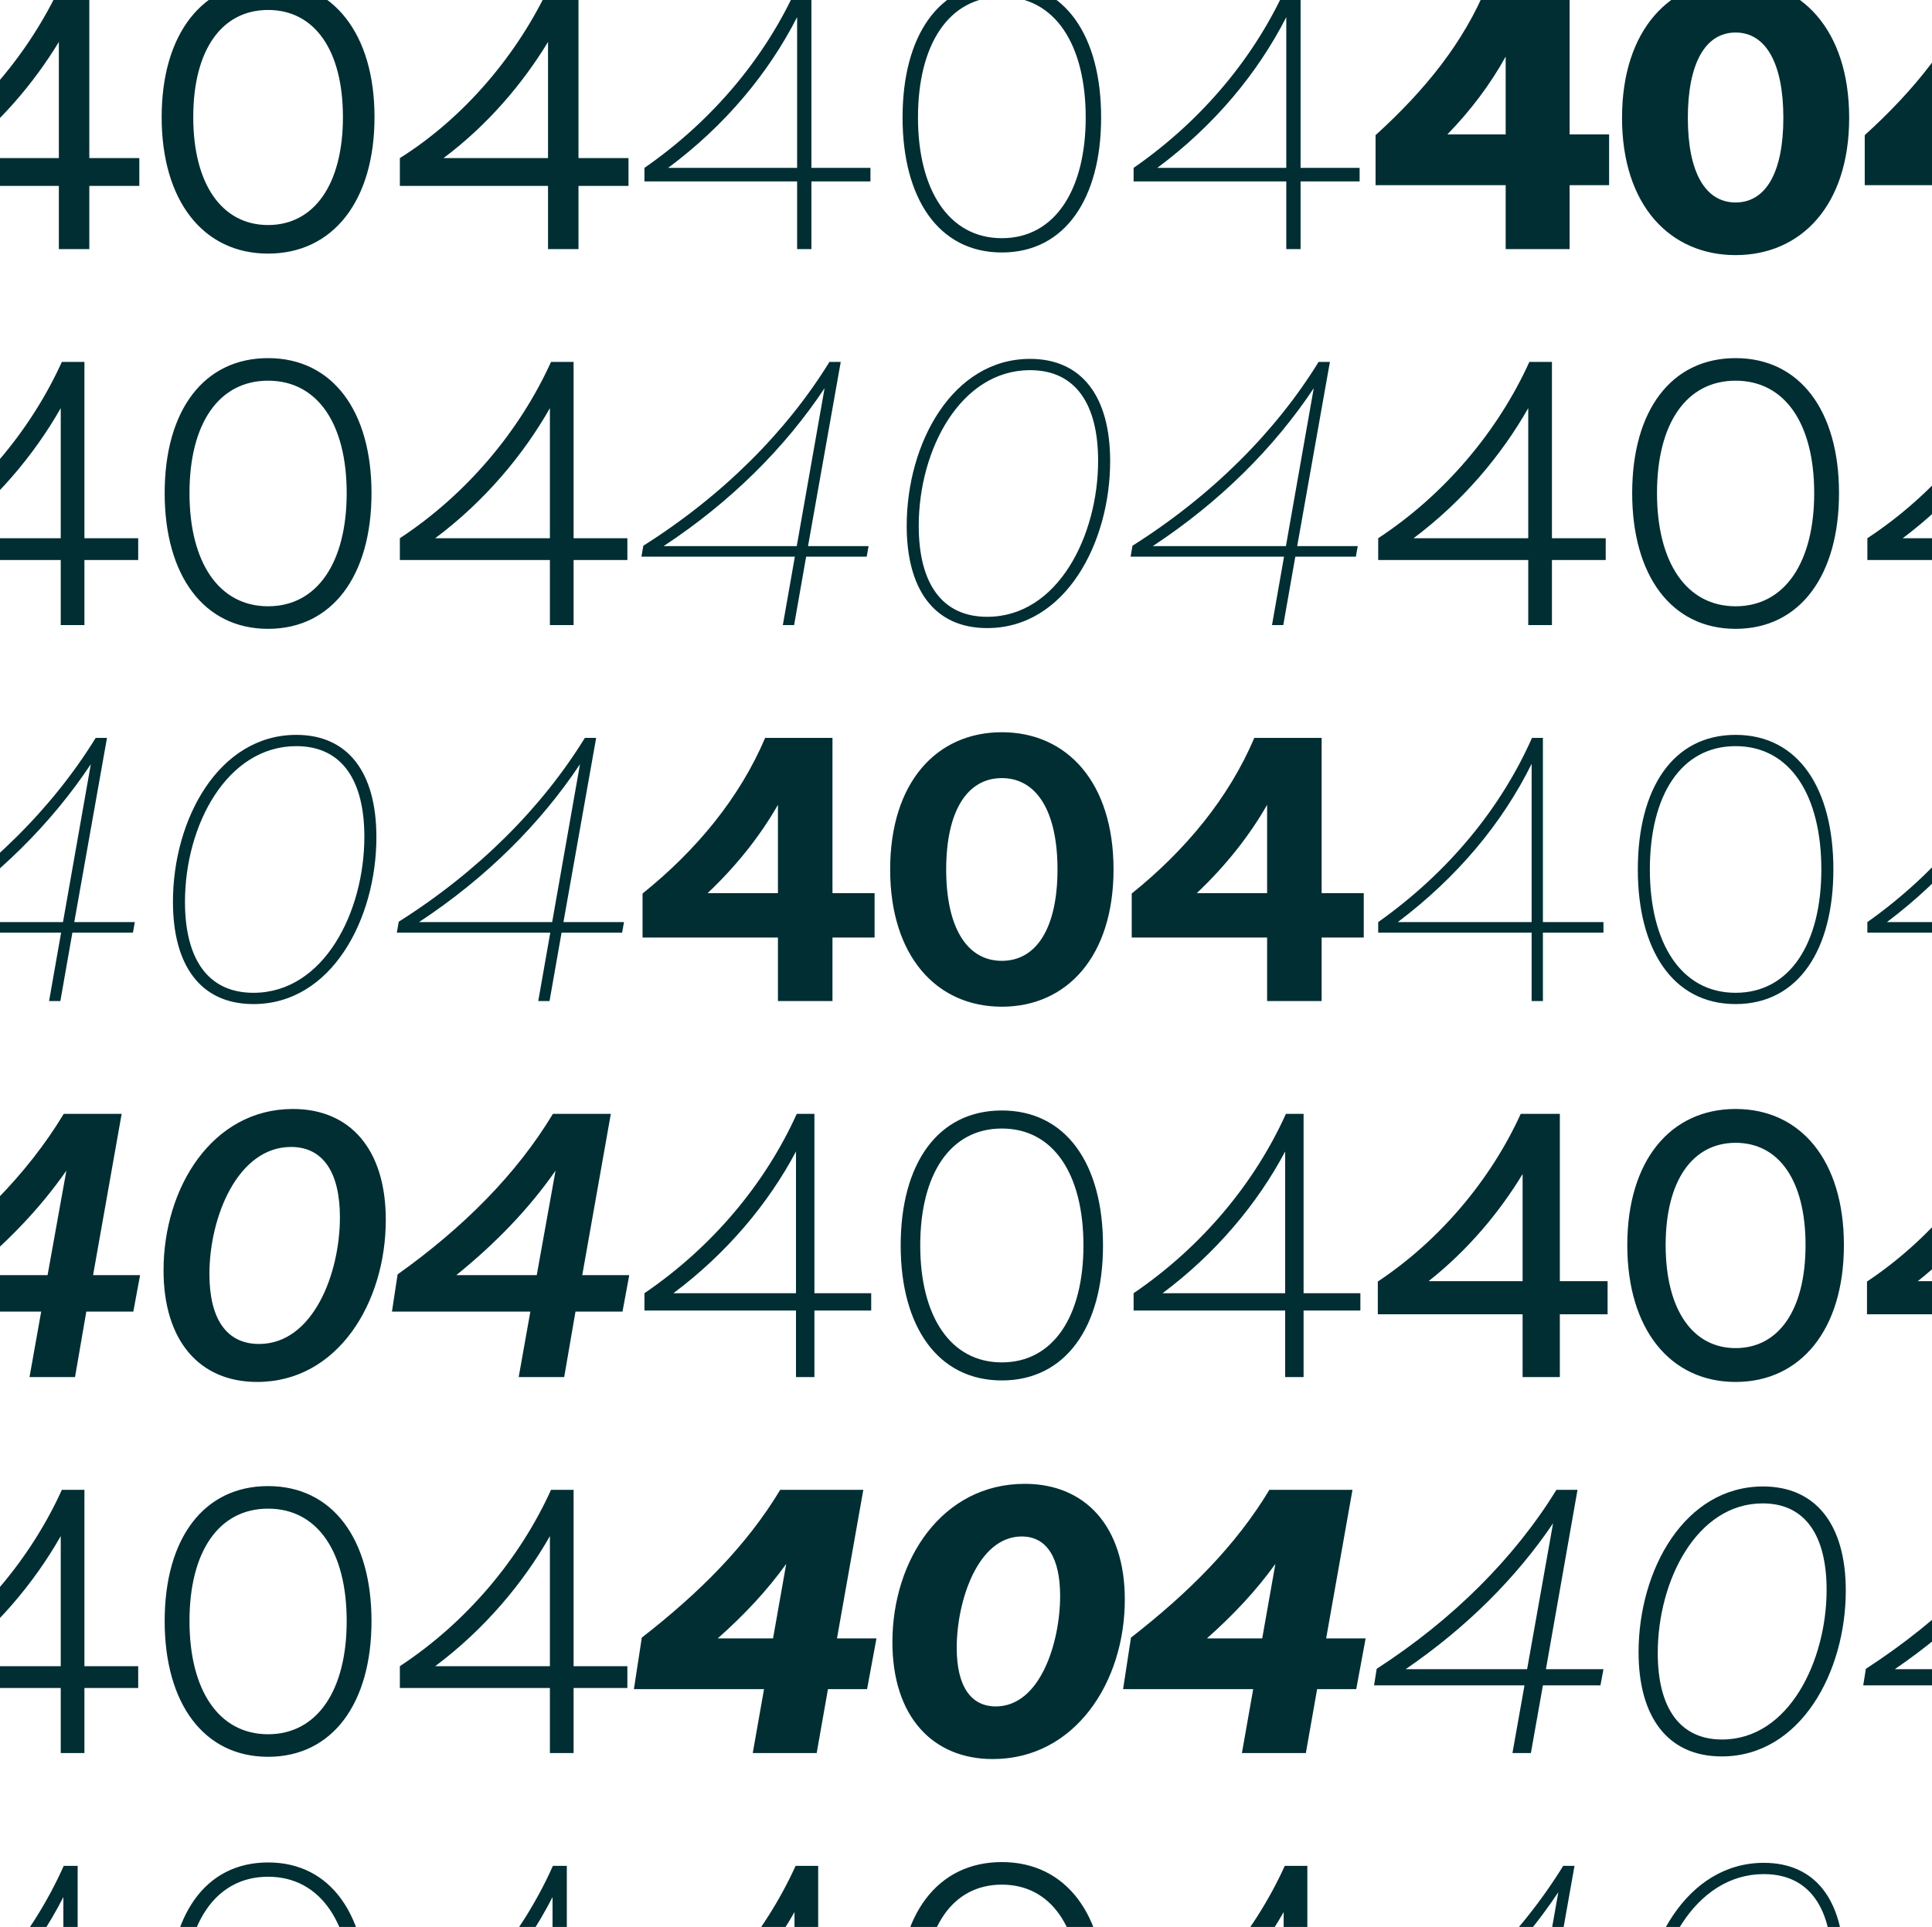 <svg width="411" height="410" viewBox="0 0 411 410" fill="none" xmlns="http://www.w3.org/2000/svg">
<path d="M19 -3V33.64H29.64V39.56H19V53H12.52V39.56H-19V33.64C-5.24 25 6.12 11.48 12.84 -3H19ZM-9.72 33.64H12.52V8.92C7.24 17.64 -0.28 26.6 -9.72 33.64ZM57.031 53.96C43.191 53.96 34.391 42.68 34.391 24.92C34.391 7.08 43.191 -3.96 57.031 -3.96C70.871 -3.96 79.671 7.16 79.671 24.92C79.671 42.68 70.871 53.96 57.031 53.96ZM57.031 47.88C66.871 47.88 72.951 39.16 72.951 24.92C72.951 10.6 66.871 2.12 57.031 2.12C47.191 2.12 41.111 10.6 41.111 24.92C41.111 39.16 47.191 47.88 57.031 47.88ZM123.062 -3V33.64H133.703V39.56H123.062V53H116.583V39.56H85.062V33.64C98.823 25 110.183 11.48 116.903 -3H123.062ZM94.343 33.64H116.583V8.92C111.303 17.64 103.783 26.6 94.343 33.64ZM172.614 -3V35.72H185.174V38.6H172.614V53H169.574V38.6H137.094V35.72C151.974 25.4 163.094 11.72 169.654 -3H172.614ZM142.134 35.72H169.574V3.64C163.494 15.56 154.294 26.68 142.134 35.72ZM213.125 53.72C199.605 53.72 192.005 42.12 192.005 25C192.005 7.72 199.605 -3.72 213.125 -3.72C226.645 -3.72 234.245 7.72 234.245 25C234.245 42.12 226.645 53.72 213.125 53.72ZM213.125 50.68C224.485 50.68 230.965 40.28 230.965 25C230.965 9.56 224.485 -0.68 213.125 -0.68C201.765 -0.68 195.285 9.56 195.285 25C195.285 40.28 201.765 50.68 213.125 50.68ZM276.676 -3V35.72H289.236V38.6H276.676V53H273.636V38.6H241.156V35.72C256.036 25.4 267.156 11.72 273.716 -3H276.676ZM246.196 35.72H273.636V3.64C267.556 15.56 258.356 26.68 246.196 35.72ZM333.908 -3V28.6H342.308V39.4H333.908V53H320.308V39.4H292.628V28.76C303.188 19.16 311.348 9.08 316.308 -3H333.908ZM307.908 28.6H320.308V12.04C317.028 17.96 312.948 23.4 307.908 28.6ZM369.219 54.28C355.299 54.28 345.059 43.72 345.059 25.08C345.059 6.28 355.299 -4.28 369.219 -4.28C383.139 -4.28 393.379 6.28 393.379 25.08C393.379 43.72 383.139 54.28 369.219 54.28ZM369.219 43.08C375.699 43.08 379.379 36.6 379.379 25.08C379.379 13.56 375.699 6.92 369.219 6.92C362.739 6.92 359.059 13.56 359.059 25.08C359.059 36.6 362.739 43.08 369.219 43.08ZM437.97 -3V28.6H446.37V39.4H437.97V53H424.37V39.4H396.69V28.76C407.25 19.16 415.41 9.08 420.37 -3H437.97ZM411.97 28.6H424.37V12.04C421.09 17.96 417.01 23.4 411.97 28.6ZM17.96 77V114.52H29.4V119.16H17.96V133H12.92V119.16H-19V114.52C-4.76 105.16 6.52 91.64 13.16 77H17.96ZM-11.48 114.52H12.92V86.84C7.24 96.84 -1 106.68 -11.48 114.52ZM57.031 133.8C43.351 133.8 35.031 122.44 35.031 104.92C35.031 87.32 43.351 76.2 57.031 76.2C70.711 76.2 79.031 87.4 79.031 104.92C79.031 122.44 70.711 133.8 57.031 133.8ZM57.031 129C67.511 129 73.751 119.64 73.751 104.92C73.751 90.12 67.511 81 57.031 81C46.551 81 40.311 90.12 40.311 104.92C40.311 119.64 46.551 129 57.031 129ZM122.023 77V114.52H133.463V119.16H122.023V133H116.983V119.16H85.062V114.52C99.302 105.16 110.583 91.64 117.223 77H122.023ZM92.582 114.52H116.983V86.84C111.303 96.84 103.062 106.68 92.582 114.52ZM178.854 77L171.894 116.2H184.774L184.374 118.44H171.494L168.934 133H166.534L169.094 118.44H136.454L136.854 116.12C153.814 105.4 167.334 91.8 176.454 77H178.854ZM141.174 116.2H169.494L175.414 82.6C167.014 95.24 155.494 106.76 141.174 116.2ZM210.005 133.64C198.565 133.64 192.885 125.16 192.885 111.88C192.885 94.28 202.645 76.36 219.125 76.36C230.085 76.36 236.165 84.28 236.165 98.12C236.165 115.4 226.725 133.64 210.005 133.64ZM210.005 131.24C225.045 131.24 233.605 113.96 233.605 98.04C233.605 86.2 228.965 78.76 219.125 78.76C204.405 78.76 195.445 95.56 195.445 111.88C195.445 124.04 200.325 131.24 210.005 131.24ZM282.916 77L275.956 116.2H288.836L288.436 118.44H275.556L272.996 133H270.596L273.156 118.44H240.516L240.916 116.12C257.876 105.4 271.396 91.8 280.516 77H282.916ZM245.236 116.2H273.556L279.476 82.6C271.076 95.24 259.556 106.76 245.236 116.2ZM330.148 77V114.52H341.588V119.16H330.148V133H325.108V119.16H293.188V114.52C307.428 105.16 318.708 91.64 325.348 77H330.148ZM300.708 114.52H325.108V86.84C319.428 96.84 311.188 106.68 300.708 114.52ZM369.219 133.8C355.539 133.8 347.219 122.44 347.219 104.92C347.219 87.32 355.539 76.2 369.219 76.2C382.899 76.2 391.219 87.4 391.219 104.92C391.219 122.44 382.899 133.8 369.219 133.8ZM369.219 129C379.699 129 385.939 119.64 385.939 104.92C385.939 90.12 379.699 81 369.219 81C358.739 81 352.499 90.12 352.499 104.92C352.499 119.64 358.739 129 369.219 129ZM434.21 77V114.52H445.65V119.16H434.21V133H429.17V119.16H397.25V114.52C411.49 105.16 422.77 91.64 429.41 77H434.21ZM404.77 114.52H429.17V86.84C423.49 96.84 415.25 106.68 404.77 114.52ZM22.76 157L15.8 196.2H28.68L28.28 198.44H15.4L12.84 213H10.44L13 198.44H-19.64L-19.24 196.12C-2.28 185.4 11.24 171.8 20.36 157H22.76ZM-14.92 196.2H13.4L19.32 162.6C10.92 175.24 -0.6 186.76 -14.92 196.2ZM53.911 213.64C42.471 213.64 36.791 205.16 36.791 191.88C36.791 174.28 46.551 156.36 63.031 156.36C73.991 156.36 80.071 164.28 80.071 178.12C80.071 195.4 70.631 213.64 53.911 213.64ZM53.911 211.24C68.951 211.24 77.511 193.96 77.511 178.04C77.511 166.2 72.871 158.76 63.031 158.76C48.311 158.76 39.351 175.56 39.351 191.88C39.351 204.04 44.231 211.24 53.911 211.24ZM126.823 157L119.863 196.2H132.743L132.343 198.44H119.463L116.903 213H114.503L117.063 198.44H84.422L84.823 196.12C101.783 185.4 115.303 171.8 124.423 157H126.823ZM89.142 196.2H117.463L123.383 162.6C114.983 175.24 103.463 186.76 89.142 196.2ZM177.094 157V190.04H186.054V199.48H177.094V213H165.494V199.48H136.694V190.12C148.134 180.92 157.334 169.8 162.774 157H177.094ZM150.534 190.04H165.494V171.24C161.654 177.96 156.614 184.28 150.534 190.04ZM213.125 214.2C199.205 214.2 189.365 203.4 189.365 185C189.365 166.52 199.205 155.8 213.125 155.8C227.045 155.8 236.885 166.52 236.885 185C236.885 203.4 227.045 214.2 213.125 214.2ZM213.125 204.44C220.565 204.44 224.965 197.32 224.965 185C224.965 172.68 220.565 165.56 213.125 165.56C205.685 165.56 201.285 172.68 201.285 185C201.285 197.32 205.685 204.44 213.125 204.44ZM281.156 157V190.04H290.116V199.48H281.156V213H269.556V199.48H240.756V190.12C252.196 180.92 261.396 169.8 266.836 157H281.156ZM254.596 190.04H269.556V171.24C265.716 177.96 260.676 184.28 254.596 190.04ZM328.228 157V196.2H341.108V198.44H328.228V213H325.828V198.44H293.188V196.2C308.308 185.48 319.348 171.8 325.908 157H328.228ZM297.348 196.2H325.828V162.52C319.588 175.16 309.988 186.68 297.348 196.2ZM369.219 213.64C355.779 213.64 348.419 201.96 348.419 185C348.419 167.88 355.779 156.36 369.219 156.36C382.659 156.36 390.019 167.88 390.019 185C390.019 201.96 382.659 213.64 369.219 213.64ZM369.219 211.24C380.899 211.24 387.459 200.52 387.459 185C387.459 169.32 380.899 158.76 369.219 158.76C357.539 158.76 350.979 169.32 350.979 185C350.979 200.52 357.539 211.24 369.219 211.24ZM432.29 157V196.2H445.17V198.44H432.29V213H429.89V198.44H397.25V196.2C412.37 185.48 423.41 171.8 429.97 157H432.29ZM401.41 196.2H429.89V162.52C423.65 175.16 414.05 186.68 401.41 196.2ZM25.88 237L19.8 271.32H29.8L28.36 279.08H18.36L15.96 293H6.28L8.76 279.08H-20.68L-19.48 271.16C-5.56 261.24 5.8 249.88 13.56 237H25.88ZM-7 271.32H10.12L14.12 249.08C8.44 257.24 1.32 264.6 -7 271.32ZM54.711 294.04C42.391 294.04 34.791 285.24 34.791 270.28C34.791 252.76 45.111 235.96 62.311 235.96C74.471 235.96 82.071 244.52 82.071 259.56C82.071 277.08 71.911 294.04 54.711 294.04ZM55.111 285.96C66.551 285.96 72.311 271.08 72.311 259C72.311 249.56 68.791 244.04 61.911 244.04C50.631 244.04 44.551 258.84 44.551 271.08C44.551 280.68 48.231 285.96 55.111 285.96ZM129.943 237L123.863 271.32H133.863L132.423 279.08H122.423L120.023 293H110.343L112.823 279.08H83.382L84.582 271.16C98.502 261.24 109.863 249.88 117.623 237H129.943ZM97.062 271.32H114.183L118.183 249.08C112.503 257.24 105.383 264.6 97.062 271.32ZM173.254 237V275.16H185.334V278.84H173.254V293H169.334V278.84H137.094V275.16C151.654 265.24 162.854 251.72 169.494 237H173.254ZM143.254 275.16H169.334V245C163.494 256.04 154.614 266.68 143.254 275.16ZM213.125 293.72C199.525 293.72 191.605 282.28 191.605 265C191.605 247.56 199.525 236.28 213.125 236.28C226.725 236.28 234.645 247.56 234.645 265C234.645 282.28 226.725 293.72 213.125 293.72ZM213.125 289.88C224.085 289.88 230.485 280.04 230.485 265C230.485 249.8 224.085 240.12 213.125 240.12C202.165 240.12 195.765 249.8 195.765 265C195.765 280.04 202.165 289.88 213.125 289.88ZM277.316 237V275.16H289.396V278.84H277.316V293H273.396V278.84H241.156V275.16C255.716 265.24 266.916 251.72 273.556 237H277.316ZM247.316 275.16H273.396V245C267.556 256.04 258.676 266.68 247.316 275.16ZM331.828 237V272.6H341.988V279.64H331.828V293H323.908V279.64H293.108V272.68C306.228 263.96 317.108 251.08 323.508 237H331.828ZM303.908 272.6H323.908V249.8C319.028 257.88 312.307 265.96 303.908 272.6ZM369.219 294.04C355.379 294.04 346.179 282.92 346.179 264.92C346.179 246.92 355.379 235.96 369.219 235.96C383.059 235.96 392.259 246.92 392.259 264.92C392.259 282.92 383.059 294.04 369.219 294.04ZM369.219 286.84C378.419 286.84 384.099 278.68 384.099 264.92C384.099 251.16 378.419 243.16 369.219 243.16C360.099 243.16 354.339 251.16 354.339 264.92C354.339 278.68 360.099 286.84 369.219 286.84ZM435.89 237V272.6H446.05V279.64H435.89V293H427.97V279.64H397.17V272.68C410.29 263.96 421.17 251.08 427.57 237H435.89ZM407.97 272.6H427.97V249.8C423.09 257.88 416.37 265.96 407.97 272.6ZM17.96 317V354.52H29.4V359.16H17.96V373H12.92V359.16H-19V354.52C-4.76 345.16 6.52 331.64 13.16 317H17.96ZM-11.48 354.52H12.92V326.84C7.24 336.84 -1 346.68 -11.48 354.52ZM57.031 373.8C43.351 373.8 35.031 362.44 35.031 344.92C35.031 327.32 43.351 316.2 57.031 316.2C70.711 316.2 79.031 327.4 79.031 344.92C79.031 362.44 70.711 373.8 57.031 373.8ZM57.031 369C67.511 369 73.751 359.64 73.751 344.92C73.751 330.12 67.511 321 57.031 321C46.551 321 40.311 330.12 40.311 344.92C40.311 359.64 46.551 369 57.031 369ZM122.023 317V354.52H133.463V359.16H122.023V373H116.983V359.16H85.062V354.52C99.302 345.16 110.583 331.64 117.223 317H122.023ZM92.582 354.52H116.983V326.84C111.303 336.84 103.062 346.68 92.582 354.52ZM183.654 317L178.054 348.6H186.454L184.454 359.4H176.134L173.734 373H160.134L162.534 359.4H134.854L136.534 348.44C148.774 338.92 158.854 328.84 165.974 317H183.654ZM152.694 348.6H164.454L167.254 332.76C163.174 338.44 158.294 343.64 152.694 348.6ZM211.205 374.28C198.405 374.28 189.845 365.24 189.845 349.4C189.845 331.88 200.405 315.72 218.005 315.72C230.805 315.72 239.285 324.68 239.285 340.36C239.285 357.96 228.645 374.28 211.205 374.28ZM211.845 363.08C221.285 363.08 225.525 349.48 225.525 339.56C225.525 331.4 222.645 326.92 217.365 326.92C208.005 326.92 203.525 340.68 203.525 350.6C203.525 358.84 206.565 363.08 211.845 363.08ZM287.716 317L282.116 348.6H290.516L288.516 359.4H280.196L277.796 373H264.196L266.596 359.4H238.916L240.596 348.44C252.836 338.92 262.916 328.84 270.036 317H287.716ZM256.756 348.6H268.516L271.316 332.76C267.236 338.44 262.356 343.64 256.756 348.6ZM335.588 317L328.868 355.16H341.108L340.468 358.6H328.228L325.668 373H321.748L324.308 358.6H292.308L292.868 355.08C309.188 344.52 322.228 331.4 331.108 317H335.588ZM299.028 355.16H324.868L330.388 324.12C322.548 335.72 311.988 346.28 299.028 355.16ZM366.259 373.72C354.659 373.72 348.579 365.16 348.579 351.56C348.579 333.96 358.419 316.28 375.059 316.28C386.259 316.28 392.659 324.36 392.659 338.44C392.659 355.72 383.059 373.72 366.259 373.72ZM366.339 370.12C380.579 370.12 388.579 353.32 388.579 338.28C388.579 326.92 384.179 319.88 374.979 319.88C360.979 319.88 352.659 336.28 352.659 351.72C352.659 363.32 357.299 370.12 366.339 370.12ZM439.65 317L432.93 355.16H445.17L444.53 358.6H432.29L429.73 373H425.81L428.37 358.6H396.37L396.93 355.08C413.25 344.52 426.29 331.4 435.17 317H439.65ZM403.09 355.16H428.93L434.45 324.12C426.61 335.72 416.05 346.28 403.09 355.16ZM16.52 397V435.72H29.08V438.6H16.52V453H13.48V438.6H-19V435.72C-4.12 425.4 7 411.72 13.56 397H16.52ZM-13.96 435.72H13.48V403.64C7.4 415.56 -1.8 426.68 -13.96 435.72ZM57.031 453.72C43.511 453.72 35.911 442.12 35.911 425C35.911 407.72 43.511 396.28 57.031 396.28C70.551 396.28 78.151 407.72 78.151 425C78.151 442.12 70.551 453.72 57.031 453.72ZM57.031 450.68C68.391 450.68 74.871 440.28 74.871 425C74.871 409.56 68.391 399.32 57.031 399.32C45.671 399.32 39.191 409.56 39.191 425C39.191 440.28 45.671 450.68 57.031 450.68ZM120.583 397V435.72H133.143V438.6H120.583V453H117.543V438.6H85.062V435.72C99.942 425.4 111.063 411.72 117.623 397H120.583ZM90.103 435.72H117.543V403.64C111.463 415.56 102.263 426.68 90.103 435.72ZM174.054 397V434.52H185.494V439.16H174.054V453H169.014V439.16H137.094V434.52C151.334 425.16 162.614 411.64 169.254 397H174.054ZM144.614 434.52H169.014V406.84C163.334 416.84 155.094 426.68 144.614 434.52ZM213.125 453.8C199.445 453.8 191.125 442.44 191.125 424.92C191.125 407.32 199.445 396.2 213.125 396.2C226.805 396.2 235.125 407.4 235.125 424.92C235.125 442.44 226.805 453.8 213.125 453.8ZM213.125 449C223.605 449 229.845 439.64 229.845 424.92C229.845 410.12 223.605 401 213.125 401C202.645 401 196.405 410.12 196.405 424.92C196.405 439.64 202.645 449 213.125 449ZM278.116 397V434.52H289.556V439.16H278.116V453H273.076V439.16H241.156V434.52C255.396 425.16 266.676 411.64 273.316 397H278.116ZM248.676 434.52H273.076V406.84C267.396 416.84 259.156 426.68 248.676 434.52ZM334.948 397L327.988 436.2H340.868L340.468 438.44H327.588L325.028 453H322.628L325.188 438.44H292.548L292.948 436.12C309.908 425.4 323.428 411.8 332.548 397H334.948ZM297.268 436.2H325.588L331.508 402.6C323.108 415.24 311.588 426.76 297.268 436.2ZM366.099 453.64C354.659 453.64 348.979 445.16 348.979 431.88C348.979 414.28 358.739 396.36 375.219 396.36C386.179 396.36 392.259 404.28 392.259 418.12C392.259 435.4 382.819 453.64 366.099 453.64ZM366.099 451.24C381.139 451.24 389.699 433.96 389.699 418.04C389.699 406.2 385.059 398.76 375.219 398.76C360.499 398.76 351.539 415.56 351.539 431.88C351.539 444.04 356.419 451.24 366.099 451.24ZM439.01 397L432.05 436.2H444.93L444.53 438.44H431.65L429.09 453H426.69L429.25 438.44H396.61L397.01 436.12C413.97 425.4 427.49 411.8 436.61 397H439.01ZM401.33 436.2H429.65L435.57 402.6C427.17 415.24 415.65 426.76 401.33 436.2Z" fill="#002E33"/>
</svg>
